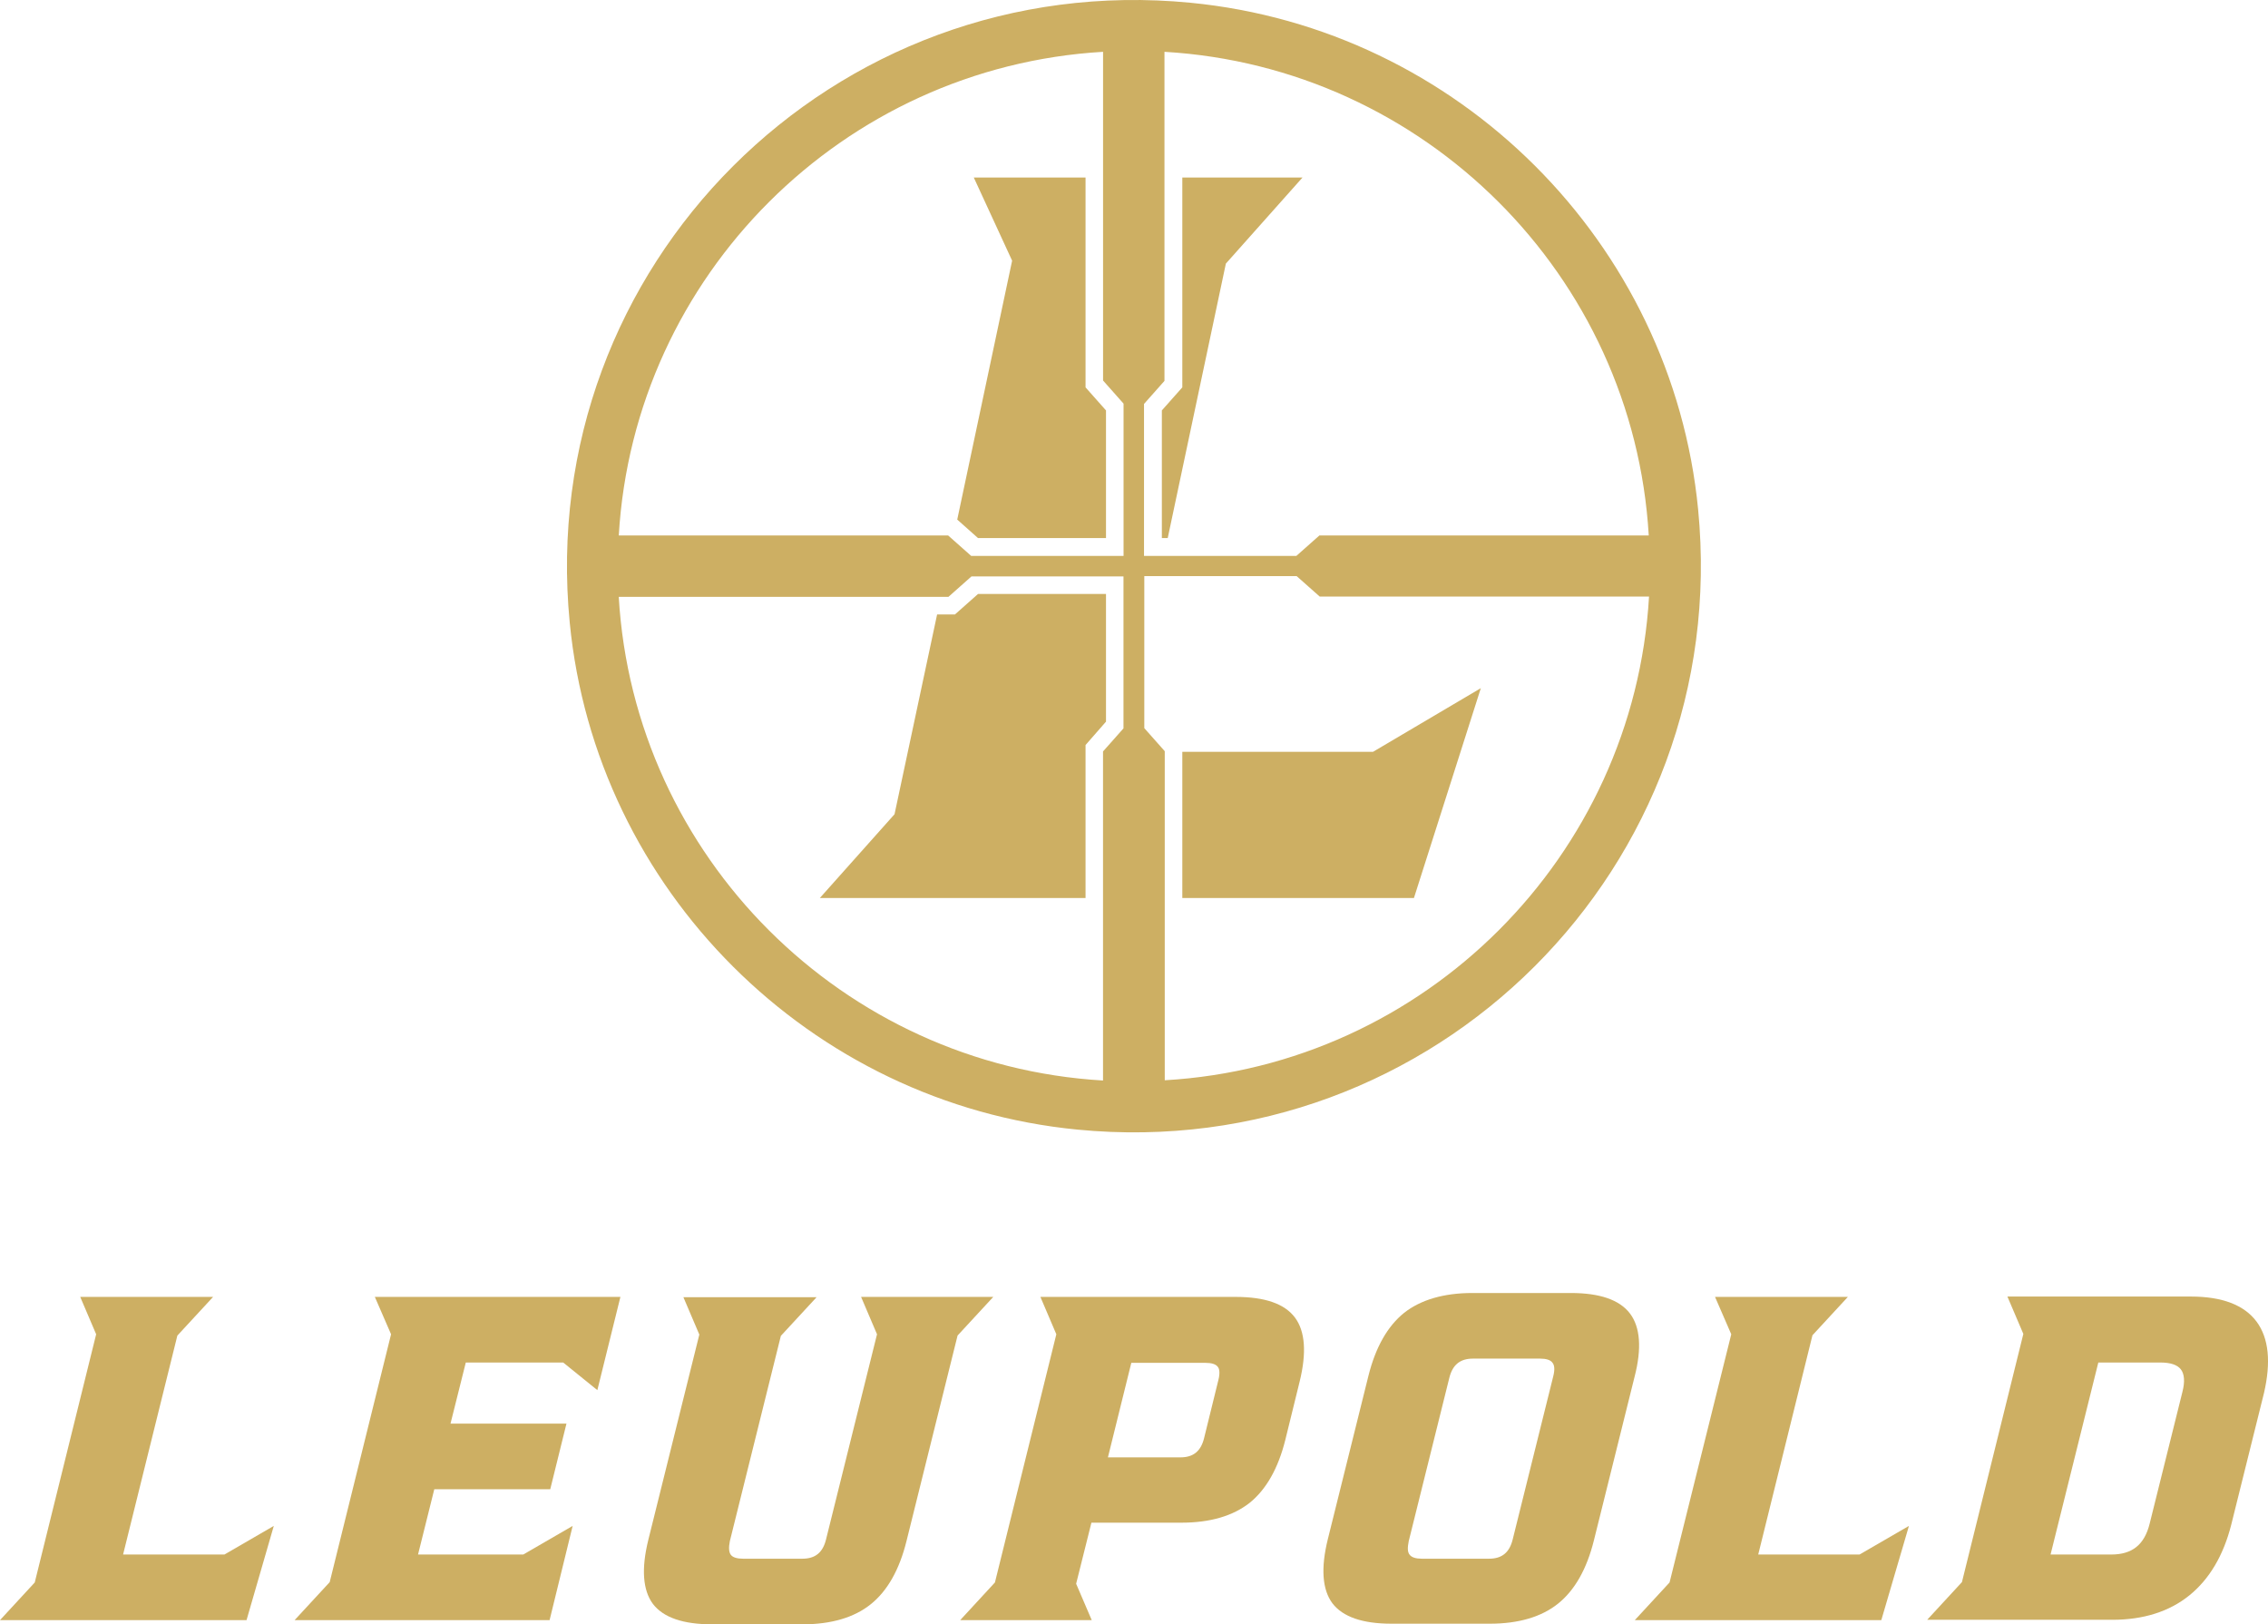<?xml version="1.0" encoding="UTF-8"?>
<svg xmlns="http://www.w3.org/2000/svg" id="layer" viewBox="0 0 626.47 448.65">
  <defs>
    <style>
      .cls-1 {
        fill: #cdaf63;
      }
    </style>
  </defs>
  <polygon class="cls-1" points="326.58 106.99 320.93 113.36 320.93 148.62 322.55 148.62 338.61 72.81 359.78 49.03 326.58 49.03 326.58 106.99"></polygon>
  <polygon class="cls-1" points="326.58 207.66 326.58 248.03 390.56 248.03 409.04 190.07 379.25 207.66 326.58 207.66"></polygon>
  <polygon class="cls-1" points="268.98 49.03 279.57 72 264.41 143.51 270.15 148.62 305.5 148.62 305.5 113.36 299.85 106.99 299.85 49.03 268.98 49.03"></polygon>
  <polygon class="cls-1" points="299.85 205.78 305.5 199.32 305.5 164.06 270.15 164.06 263.78 169.71 258.85 169.71 247.09 224.89 226.46 248.03 299.85 248.03 299.85 205.78"></polygon>
  <path class="cls-1" d="m455.51,164.77h-90.98l-6.37-5.65h-42.08v41.99l5.65,6.37v90.89c71.87-4.13,129.56-61.82,133.77-133.59h0Zm-139.52-11.22h42.08l6.37-5.65h90.98c-4.22-71.78-61.91-129.38-133.77-133.59v90.89l-5.65,6.37v41.99Zm-5.65-42.08l-5.65-6.37V14.31c-71.87,4.22-129.56,61.82-133.77,133.59h90.98l6.37,5.65h42.08v-42.08Zm0,47.73h-41.99l-6.37,5.65h-91.07c4.22,71.78,61.91,129.38,133.77,133.59v-90.89l5.65-6.37v-41.99Zm158.72-18.48c9.6,98.51-72.85,180.88-171.46,171.28-73.84-7.18-133.06-66.21-140.23-140.05C147.77,73.53,230.22-8.84,328.83.76c73.93,7.18,133.06,66.21,140.23,139.96h0Z"></path>
  <path class="cls-1" d="m602.84,384.41l-9.06,36.43c-1.44,5.83-4.84,8.52-10.59,8.52h-16.78l13.19-53.03h17.14c2.78,0,4.67.63,5.65,1.88.99,1.26,1.17,3.41.45,6.19m20.46-19.38c-3.41-4.58-9.51-6.91-18.12-6.91h-50.69l4.4,10.32-16.96,68.55-9.6,10.41h51.14c8.52,0,15.7-2.24,21.26-6.73s9.42-11.04,11.57-19.47l9.06-36.43c1.97-8.52,1.35-15.16-2.06-19.74"></path>
  <polygon class="cls-1" points="485.66 429.36 500.64 368.8 510.42 358.21 473.73 358.21 478.21 368.53 461.17 437.08 451.57 447.48 519.66 447.48 527.29 421.46 513.65 429.36 485.66 429.36"></polygon>
  <path class="cls-1" d="m429.05,380.1l-11.22,45.13c-.9,3.59-2.96,5.29-6.55,5.29h-18.48c-1.7,0-2.87-.36-3.41-1.08-.63-.72-.63-1.97-.27-3.77l11.22-45.13c.9-3.59,2.96-5.29,6.55-5.29h18.48c1.7,0,2.87.36,3.41,1.08.63.72.72,1.97.27,3.77m21.17-17.32c-2.87-3.77-8.34-5.65-16.33-5.65h-27.19c-7.9,0-14.27,1.88-18.84,5.47-4.58,3.68-7.9,9.51-9.87,17.41l-11.22,45.13c-1.97,7.99-1.53,13.91,1.26,17.68,2.87,3.77,8.34,5.65,16.33,5.65h27.19c7.9,0,14.27-1.88,18.84-5.56,4.58-3.68,7.9-9.51,9.87-17.41l11.22-45.13c2.06-7.9,1.61-13.82-1.26-17.59"></path>
  <path class="cls-1" d="m336.54,381.18l-3.95,16.06c-.9,3.59-2.96,5.29-6.55,5.29h-20.01l6.46-26.11h20.46c1.7,0,2.87.36,3.41,1.08.54.63.63,1.88.18,3.68m4.76-22.97h-53.92l4.4,10.32-16.96,68.55-9.6,10.41h36.34l-4.31-10.05,4.22-16.87h24.85c7.99,0,14.27-1.88,18.84-5.47,4.58-3.68,7.9-9.51,9.87-17.41l3.95-16.06c1.97-7.99,1.53-13.91-1.26-17.68-2.87-3.86-8.34-5.74-16.42-5.74"></path>
  <path class="cls-1" d="m237.85,358.21l4.4,10.32-14.09,56.7c-.9,3.59-2.96,5.29-6.55,5.29h-16.33c-1.7,0-2.87-.36-3.41-1.08s-.63-1.97-.27-3.77l14.09-56.7,9.87-10.68h-36.79l4.4,10.32-14.09,56.7c-1.97,7.99-1.53,13.91,1.26,17.68,2.87,3.77,8.34,5.65,16.33,5.65h25.03c7.9,0,14.27-1.88,18.84-5.56,4.58-3.68,7.9-9.51,9.87-17.5l14.09-56.7,9.87-10.68h-36.52Z"></path>
  <polygon class="cls-1" points="108.02 368.53 91.07 436.99 81.38 447.48 151.81 447.48 158.18 421.46 144.54 429.36 115.47 429.36 119.96 411.33 151.99 411.33 156.47 393.2 124.44 393.2 128.66 376.34 155.58 376.34 165 383.96 171.37 358.21 103.54 358.21 108.02 368.53"></polygon>
  <polygon class="cls-1" points="34 429.36 48.99 368.89 58.86 358.21 22.16 358.21 26.56 368.53 9.6 437.08 0 447.48 68.1 447.48 75.63 421.46 62 429.36 34 429.36"></polygon>
</svg>
